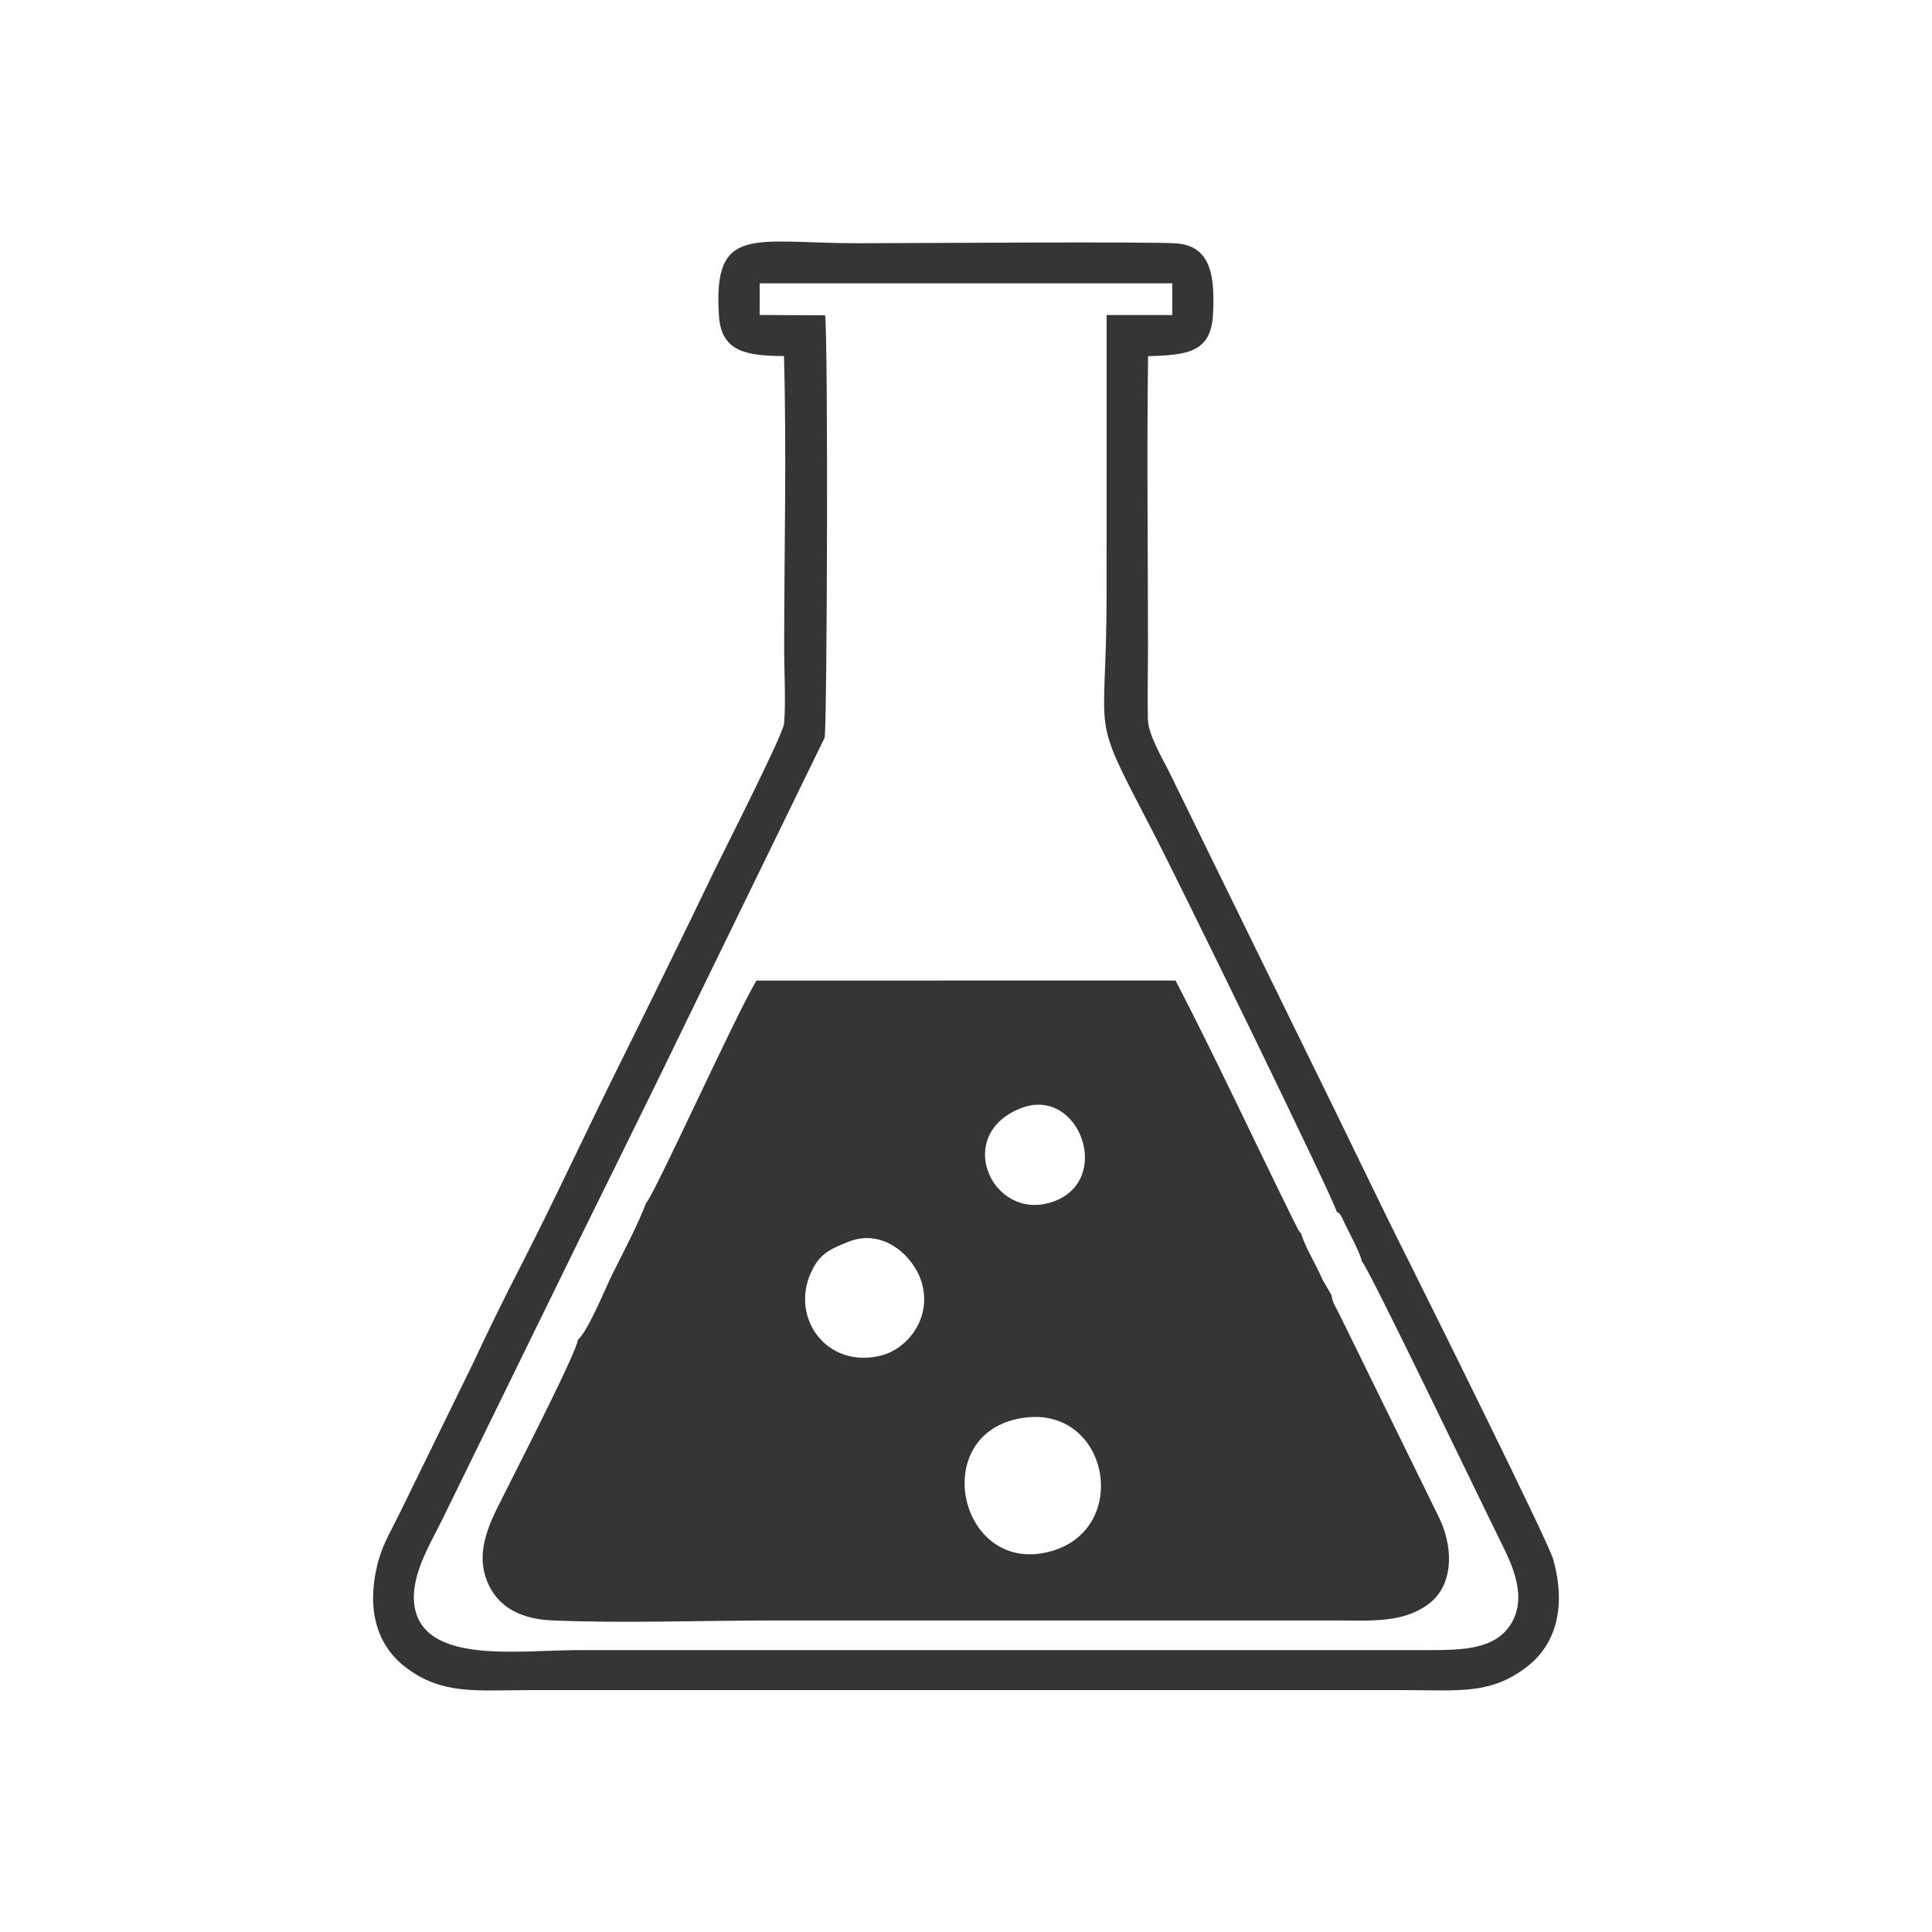 <?xml version="1.0" encoding="UTF-8"?>
<!DOCTYPE svg PUBLIC "-//W3C//DTD SVG 1.1//EN" "http://www.w3.org/Graphics/SVG/1.1/DTD/svg11.dtd">
<!-- Creator: CorelDRAW 2017 -->
<svg xmlns="http://www.w3.org/2000/svg" xml:space="preserve" width="33.867mm" height="33.867mm" version="1.1" style="shape-rendering:geometricPrecision; text-rendering:geometricPrecision; image-rendering:optimizeQuality; fill-rule:evenodd; clip-rule:evenodd"
viewBox="0 0 3386.68 3386.67"
 xmlns:xlink="http://www.w3.org/1999/xlink">
 <defs>
  <style type="text/css">
   <![CDATA[
    .fil0 {fill:none}
    .fil1 {fill:#373435}
   ]]>
  </style>
 </defs>
 <g id="Capa_x0020_1">
  <rect class="fil0" x="-0" y="0" width="3386.69" height="3386.67"/>
  <path class="fil1" d="M1785.43 2486.8c158.98,-31.73 202.57,198.6 50.36,234.15 -153.54,35.86 -207.46,-202.78 -50.36,-234.15zm557.45 -363.2c6.7,5.24 5.44,1.86 13.98,20.15 9.45,20.17 25.74,48.54 30.57,67.6 10.31,7.93 218.84,442.59 244.38,493.63 20.19,40.36 46.62,97.47 15.07,144.34 -27.06,40.18 -77.44,43.24 -140.87,43.22l-1491.35 0c-108.1,0 -280.32,26.9 -288.93,-85.24 -3.79,-49.31 29.94,-103.82 47.32,-139.17l182.87 -373.54c81.81,-168.32 164.83,-333.51 245.39,-500.38l244.13 -500.85c4.53,-15.91 6.48,-697.62 0.91,-740.65l-114.7 -0.55 0 -55.54 723.22 -0.05 0.03 55.64 -115.04 0.07 -0.11 491.26c0,264.98 -32.62,195.59 81.04,414.22 46.03,88.5 321.27,652.58 322.09,665.84zm-968.47 -855.01c-1.74,19.51 -109.75,231.59 -123.33,259.88 -54.66,113.86 -112.79,232 -168.57,344.41 -57.45,115.78 -110.68,231.28 -168.61,344.16 -28.78,56.09 -58.52,116.19 -84.35,172.01l-127.03 259.63c-13.76,28.42 -31,56.77 -39.27,87.46 -22.35,82.86 -3.22,147.26 47.07,185.95 64.41,49.56 124.83,40.59 217.54,40.59l1534.75 0c95.36,0 151.63,8.41 215.79,-42.34 49.61,-39.23 67.54,-105.29 43.99,-187.69 -8.97,-31.46 -227.47,-471.17 -251.08,-518.19 -58.13,-115.77 -110.57,-226.91 -168.59,-344.21 -28.17,-56.93 -56.52,-115.83 -84.38,-172.24l-168.57 -344.28c-11.58,-23.79 -36.98,-65.06 -37.59,-92.96 -0.93,-41.56 0.16,-84.71 0.16,-126.48 0,-169.57 -2.14,-340.49 0.18,-509.9 66.76,-2.2 110.55,-5.33 113.83,-73.77 2.88,-59.76 -0.47,-118.05 -62,-123.85 -39.37,-3.72 -480.98,-0.39 -560.46,-0.39 -183.46,0 -254.73,-34.35 -243.52,128.14 4.33,62.84 49.39,69.19 113.89,69.62 4.82,168.84 0.34,344.5 0.34,514.09 0,39.07 3.15,93.12 -0.19,130.36zm112.3 908.36c62.35,-25.29 115.04,26.45 128.34,69.08 20.15,64.52 -24.75,117.78 -68.74,129.63 -98.24,26.49 -167.14,-70.48 -119.73,-154.86 14.21,-25.29 31.98,-32.43 60.13,-43.85zm302.44 -234.18c103.46,-40.97 164.85,130.22 53.08,164.94 -103.42,32.12 -171.47,-118.09 -53.08,-164.94zm-656.6 166.03c-13.71,36.53 -39.52,85.6 -58.15,122.79 -13.14,26.2 -43.15,100.9 -61.53,117.24 -1.18,20.51 -113.27,238.19 -125.74,263.77 -19.21,39.41 -53.39,94.12 -36.62,149.65 14.6,48.29 54.23,75.49 116.72,78.18 125.44,5.42 263.82,0.12 390.69,0.12l978.43 0c66.43,0 121.27,5.1 167.03,-28.17 41.47,-30.19 46.91,-91.79 20.55,-149.44l-176.52 -360.05c-6.85,-13.53 -11.79,-19.81 -13.37,-32.77l-15.01 -25.61c-5.07,-11.11 -7.47,-16.34 -12.78,-26.65 -9.99,-19.45 -18.58,-34.5 -25.65,-55.96 -1.57,-1.34 -1.2,-0.5 -4.4,-5.46l-10.47 -20.6c-66.79,-135.32 -137.16,-286.4 -205.05,-417.03l-734.52 0.07c-34.49,55.64 -179.4,376.39 -193.61,389.92z"/>
 </g>
</svg>
